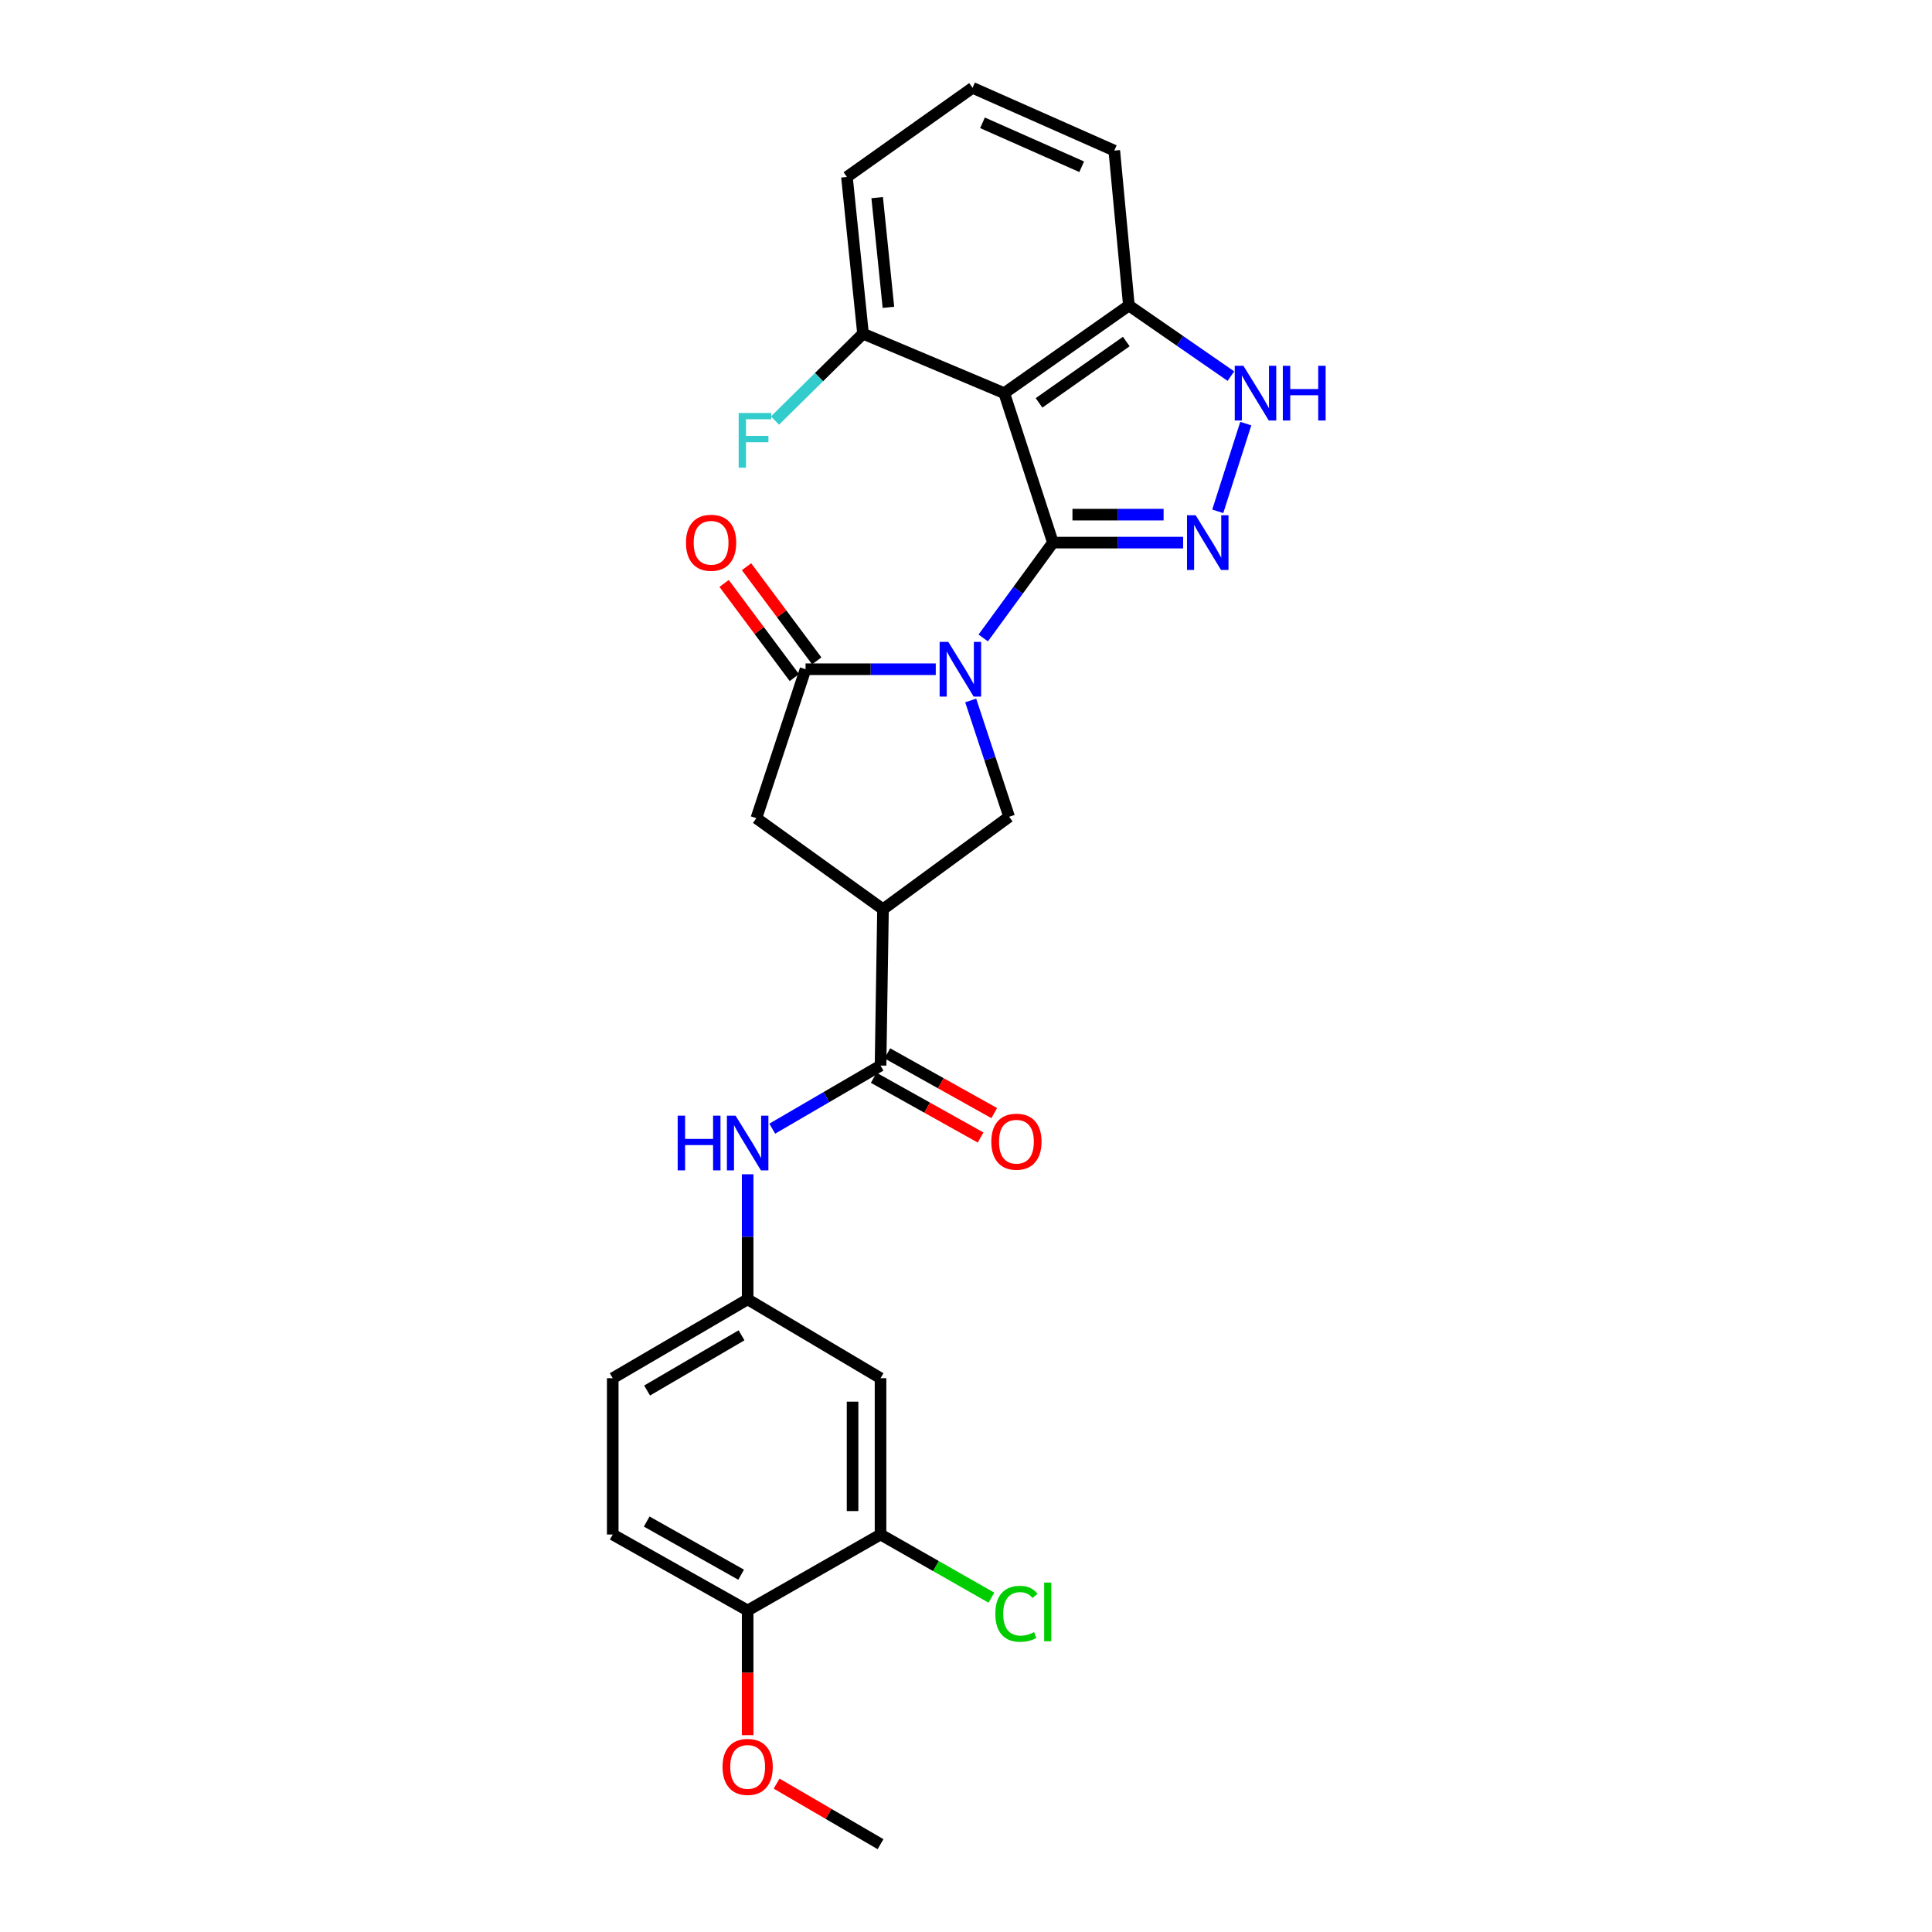 <?xml version='1.0' encoding='iso-8859-1'?>
<svg version='1.1' baseProfile='full'
              xmlns='http://www.w3.org/2000/svg'
                      xmlns:rdkit='http://www.rdkit.org/xml'
                      xmlns:xlink='http://www.w3.org/1999/xlink'
                  xml:space='preserve'
width='1000px' height='1000px' viewBox='0 0 1000 1000'>
<!-- END OF HEADER -->
<rect style='opacity:1.0;fill:#FFFFFF;stroke:none' width='1000' height='1000' x='0' y='0'> </rect>
<path class='bond-0' d='M 544.992,280.854 L 526.958,305.528' style='fill:none;fill-rule:evenodd;stroke:#000000;stroke-width:6px;stroke-linecap:butt;stroke-linejoin:miter;stroke-opacity:1' />
<path class='bond-0' d='M 526.958,305.528 L 508.924,330.202' style='fill:none;fill-rule:evenodd;stroke:#0000FF;stroke-width:6px;stroke-linecap:butt;stroke-linejoin:miter;stroke-opacity:1' />
<path class='bond-1' d='M 544.992,280.854 L 578.691,280.854' style='fill:none;fill-rule:evenodd;stroke:#000000;stroke-width:6px;stroke-linecap:butt;stroke-linejoin:miter;stroke-opacity:1' />
<path class='bond-1' d='M 578.691,280.854 L 612.39,280.854' style='fill:none;fill-rule:evenodd;stroke:#0000FF;stroke-width:6px;stroke-linecap:butt;stroke-linejoin:miter;stroke-opacity:1' />
<path class='bond-1' d='M 555.102,266.378 L 578.691,266.378' style='fill:none;fill-rule:evenodd;stroke:#000000;stroke-width:6px;stroke-linecap:butt;stroke-linejoin:miter;stroke-opacity:1' />
<path class='bond-1' d='M 578.691,266.378 L 602.28,266.378' style='fill:none;fill-rule:evenodd;stroke:#0000FF;stroke-width:6px;stroke-linecap:butt;stroke-linejoin:miter;stroke-opacity:1' />
<path class='bond-2' d='M 544.992,280.854 L 519.795,203.495' style='fill:none;fill-rule:evenodd;stroke:#000000;stroke-width:6px;stroke-linecap:butt;stroke-linejoin:miter;stroke-opacity:1' />
<path class='bond-3' d='M 484.348,346.391 L 450.649,346.391' style='fill:none;fill-rule:evenodd;stroke:#0000FF;stroke-width:6px;stroke-linecap:butt;stroke-linejoin:miter;stroke-opacity:1' />
<path class='bond-3' d='M 450.649,346.391 L 416.95,346.391' style='fill:none;fill-rule:evenodd;stroke:#000000;stroke-width:6px;stroke-linecap:butt;stroke-linejoin:miter;stroke-opacity:1' />
<path class='bond-5' d='M 502.434,362.562 L 512.377,392.657' style='fill:none;fill-rule:evenodd;stroke:#0000FF;stroke-width:6px;stroke-linecap:butt;stroke-linejoin:miter;stroke-opacity:1' />
<path class='bond-5' d='M 512.377,392.657 L 522.32,422.753' style='fill:none;fill-rule:evenodd;stroke:#000000;stroke-width:6px;stroke-linecap:butt;stroke-linejoin:miter;stroke-opacity:1' />
<path class='bond-6' d='M 630.306,264.664 L 644.811,219.26' style='fill:none;fill-rule:evenodd;stroke:#0000FF;stroke-width:6px;stroke-linecap:butt;stroke-linejoin:miter;stroke-opacity:1' />
<path class='bond-10' d='M 519.795,203.495 L 584.311,158.128' style='fill:none;fill-rule:evenodd;stroke:#000000;stroke-width:6px;stroke-linecap:butt;stroke-linejoin:miter;stroke-opacity:1' />
<path class='bond-10' d='M 537.799,208.531 L 582.96,176.774' style='fill:none;fill-rule:evenodd;stroke:#000000;stroke-width:6px;stroke-linecap:butt;stroke-linejoin:miter;stroke-opacity:1' />
<path class='bond-13' d='M 519.795,203.495 L 446.698,172.725' style='fill:none;fill-rule:evenodd;stroke:#000000;stroke-width:6px;stroke-linecap:butt;stroke-linejoin:miter;stroke-opacity:1' />
<path class='bond-8' d='M 416.95,346.391 L 391.496,423.493' style='fill:none;fill-rule:evenodd;stroke:#000000;stroke-width:6px;stroke-linecap:butt;stroke-linejoin:miter;stroke-opacity:1' />
<path class='bond-15' d='M 422.751,342.063 L 404.574,317.697' style='fill:none;fill-rule:evenodd;stroke:#000000;stroke-width:6px;stroke-linecap:butt;stroke-linejoin:miter;stroke-opacity:1' />
<path class='bond-15' d='M 404.574,317.697 L 386.397,293.33' style='fill:none;fill-rule:evenodd;stroke:#FF0000;stroke-width:6px;stroke-linecap:butt;stroke-linejoin:miter;stroke-opacity:1' />
<path class='bond-15' d='M 411.148,350.719 L 392.971,326.353' style='fill:none;fill-rule:evenodd;stroke:#000000;stroke-width:6px;stroke-linecap:butt;stroke-linejoin:miter;stroke-opacity:1' />
<path class='bond-15' d='M 392.971,326.353 L 374.794,301.986' style='fill:none;fill-rule:evenodd;stroke:#FF0000;stroke-width:6px;stroke-linecap:butt;stroke-linejoin:miter;stroke-opacity:1' />
<path class='bond-4' d='M 457.041,470.621 L 522.32,422.753' style='fill:none;fill-rule:evenodd;stroke:#000000;stroke-width:6px;stroke-linecap:butt;stroke-linejoin:miter;stroke-opacity:1' />
<path class='bond-7' d='M 457.041,470.621 L 455.762,551.535' style='fill:none;fill-rule:evenodd;stroke:#000000;stroke-width:6px;stroke-linecap:butt;stroke-linejoin:miter;stroke-opacity:1' />
<path class='bond-28' d='M 457.041,470.621 L 391.496,423.493' style='fill:none;fill-rule:evenodd;stroke:#000000;stroke-width:6px;stroke-linecap:butt;stroke-linejoin:miter;stroke-opacity:1' />
<path class='bond-27' d='M 637.115,194.681 L 610.713,176.404' style='fill:none;fill-rule:evenodd;stroke:#0000FF;stroke-width:6px;stroke-linecap:butt;stroke-linejoin:miter;stroke-opacity:1' />
<path class='bond-27' d='M 610.713,176.404 L 584.311,158.128' style='fill:none;fill-rule:evenodd;stroke:#000000;stroke-width:6px;stroke-linecap:butt;stroke-linejoin:miter;stroke-opacity:1' />
<path class='bond-9' d='M 455.762,551.535 L 427.738,567.867' style='fill:none;fill-rule:evenodd;stroke:#000000;stroke-width:6px;stroke-linecap:butt;stroke-linejoin:miter;stroke-opacity:1' />
<path class='bond-9' d='M 427.738,567.867 L 399.714,584.199' style='fill:none;fill-rule:evenodd;stroke:#0000FF;stroke-width:6px;stroke-linecap:butt;stroke-linejoin:miter;stroke-opacity:1' />
<path class='bond-16' d='M 452.23,557.853 L 479.892,573.316' style='fill:none;fill-rule:evenodd;stroke:#000000;stroke-width:6px;stroke-linecap:butt;stroke-linejoin:miter;stroke-opacity:1' />
<path class='bond-16' d='M 479.892,573.316 L 507.554,588.779' style='fill:none;fill-rule:evenodd;stroke:#FF0000;stroke-width:6px;stroke-linecap:butt;stroke-linejoin:miter;stroke-opacity:1' />
<path class='bond-16' d='M 459.294,545.217 L 486.956,560.68' style='fill:none;fill-rule:evenodd;stroke:#000000;stroke-width:6px;stroke-linecap:butt;stroke-linejoin:miter;stroke-opacity:1' />
<path class='bond-16' d='M 486.956,560.68 L 514.618,576.143' style='fill:none;fill-rule:evenodd;stroke:#FF0000;stroke-width:6px;stroke-linecap:butt;stroke-linejoin:miter;stroke-opacity:1' />
<path class='bond-14' d='M 386.984,607.801 L 386.984,640.167' style='fill:none;fill-rule:evenodd;stroke:#0000FF;stroke-width:6px;stroke-linecap:butt;stroke-linejoin:miter;stroke-opacity:1' />
<path class='bond-14' d='M 386.984,640.167 L 386.984,672.532' style='fill:none;fill-rule:evenodd;stroke:#000000;stroke-width:6px;stroke-linecap:butt;stroke-linejoin:miter;stroke-opacity:1' />
<path class='bond-23' d='M 584.311,158.128 L 576.751,77.954' style='fill:none;fill-rule:evenodd;stroke:#000000;stroke-width:6px;stroke-linecap:butt;stroke-linejoin:miter;stroke-opacity:1' />
<path class='bond-11' d='M 455.762,794.261 L 455.762,713.355' style='fill:none;fill-rule:evenodd;stroke:#000000;stroke-width:6px;stroke-linecap:butt;stroke-linejoin:miter;stroke-opacity:1' />
<path class='bond-11' d='M 441.286,782.126 L 441.286,725.491' style='fill:none;fill-rule:evenodd;stroke:#000000;stroke-width:6px;stroke-linecap:butt;stroke-linejoin:miter;stroke-opacity:1' />
<path class='bond-19' d='M 455.762,794.261 L 484.459,810.605' style='fill:none;fill-rule:evenodd;stroke:#000000;stroke-width:6px;stroke-linecap:butt;stroke-linejoin:miter;stroke-opacity:1' />
<path class='bond-19' d='M 484.459,810.605 L 513.157,826.949' style='fill:none;fill-rule:evenodd;stroke:#00CC00;stroke-width:6px;stroke-linecap:butt;stroke-linejoin:miter;stroke-opacity:1' />
<path class='bond-30' d='M 455.762,794.261 L 386.984,833.581' style='fill:none;fill-rule:evenodd;stroke:#000000;stroke-width:6px;stroke-linecap:butt;stroke-linejoin:miter;stroke-opacity:1' />
<path class='bond-12' d='M 455.762,713.355 L 386.984,672.532' style='fill:none;fill-rule:evenodd;stroke:#000000;stroke-width:6px;stroke-linecap:butt;stroke-linejoin:miter;stroke-opacity:1' />
<path class='bond-21' d='M 446.698,172.725 L 423.919,195.202' style='fill:none;fill-rule:evenodd;stroke:#000000;stroke-width:6px;stroke-linecap:butt;stroke-linejoin:miter;stroke-opacity:1' />
<path class='bond-21' d='M 423.919,195.202 L 401.14,217.68' style='fill:none;fill-rule:evenodd;stroke:#33CCCC;stroke-width:6px;stroke-linecap:butt;stroke-linejoin:miter;stroke-opacity:1' />
<path class='bond-25' d='M 446.698,172.725 L 438.374,91.594' style='fill:none;fill-rule:evenodd;stroke:#000000;stroke-width:6px;stroke-linecap:butt;stroke-linejoin:miter;stroke-opacity:1' />
<path class='bond-25' d='M 459.85,159.078 L 454.024,102.286' style='fill:none;fill-rule:evenodd;stroke:#000000;stroke-width:6px;stroke-linecap:butt;stroke-linejoin:miter;stroke-opacity:1' />
<path class='bond-20' d='M 386.984,672.532 L 317.152,713.355' style='fill:none;fill-rule:evenodd;stroke:#000000;stroke-width:6px;stroke-linecap:butt;stroke-linejoin:miter;stroke-opacity:1' />
<path class='bond-20' d='M 383.815,691.153 L 334.933,719.729' style='fill:none;fill-rule:evenodd;stroke:#000000;stroke-width:6px;stroke-linecap:butt;stroke-linejoin:miter;stroke-opacity:1' />
<path class='bond-17' d='M 386.984,833.581 L 317.152,794.261' style='fill:none;fill-rule:evenodd;stroke:#000000;stroke-width:6px;stroke-linecap:butt;stroke-linejoin:miter;stroke-opacity:1' />
<path class='bond-17' d='M 383.611,815.069 L 334.729,787.545' style='fill:none;fill-rule:evenodd;stroke:#000000;stroke-width:6px;stroke-linecap:butt;stroke-linejoin:miter;stroke-opacity:1' />
<path class='bond-22' d='M 386.984,833.581 L 386.984,865.85' style='fill:none;fill-rule:evenodd;stroke:#000000;stroke-width:6px;stroke-linecap:butt;stroke-linejoin:miter;stroke-opacity:1' />
<path class='bond-22' d='M 386.984,865.85 L 386.984,898.12' style='fill:none;fill-rule:evenodd;stroke:#FF0000;stroke-width:6px;stroke-linecap:butt;stroke-linejoin:miter;stroke-opacity:1' />
<path class='bond-18' d='M 317.152,794.261 L 317.152,713.355' style='fill:none;fill-rule:evenodd;stroke:#000000;stroke-width:6px;stroke-linecap:butt;stroke-linejoin:miter;stroke-opacity:1' />
<path class='bond-26' d='M 401.974,923.198 L 428.868,938.872' style='fill:none;fill-rule:evenodd;stroke:#FF0000;stroke-width:6px;stroke-linecap:butt;stroke-linejoin:miter;stroke-opacity:1' />
<path class='bond-26' d='M 428.868,938.872 L 455.762,954.545' style='fill:none;fill-rule:evenodd;stroke:#000000;stroke-width:6px;stroke-linecap:butt;stroke-linejoin:miter;stroke-opacity:1' />
<path class='bond-29' d='M 576.751,77.954 L 503.397,45.455' style='fill:none;fill-rule:evenodd;stroke:#000000;stroke-width:6px;stroke-linecap:butt;stroke-linejoin:miter;stroke-opacity:1' />
<path class='bond-29' d='M 559.884,86.314 L 508.536,63.565' style='fill:none;fill-rule:evenodd;stroke:#000000;stroke-width:6px;stroke-linecap:butt;stroke-linejoin:miter;stroke-opacity:1' />
<path class='bond-24' d='M 503.397,45.455 L 438.374,91.594' style='fill:none;fill-rule:evenodd;stroke:#000000;stroke-width:6px;stroke-linecap:butt;stroke-linejoin:miter;stroke-opacity:1' />
<path  class='atom-1' d='M 490.832 332.231
L 500.112 347.231
Q 501.032 348.711, 502.512 351.391
Q 503.992 354.071, 504.072 354.231
L 504.072 332.231
L 507.832 332.231
L 507.832 360.551
L 503.952 360.551
L 493.992 344.151
Q 492.832 342.231, 491.592 340.031
Q 490.392 337.831, 490.032 337.151
L 490.032 360.551
L 486.352 360.551
L 486.352 332.231
L 490.832 332.231
' fill='#0000FF'/>
<path  class='atom-2' d='M 618.874 266.694
L 628.154 281.694
Q 629.074 283.174, 630.554 285.854
Q 632.034 288.534, 632.114 288.694
L 632.114 266.694
L 635.874 266.694
L 635.874 295.014
L 631.994 295.014
L 622.034 278.614
Q 620.874 276.694, 619.634 274.494
Q 618.434 272.294, 618.074 271.614
L 618.074 295.014
L 614.394 295.014
L 614.394 266.694
L 618.874 266.694
' fill='#0000FF'/>
<path  class='atom-7' d='M 643.588 189.335
L 652.868 204.335
Q 653.788 205.815, 655.268 208.495
Q 656.748 211.175, 656.828 211.335
L 656.828 189.335
L 660.588 189.335
L 660.588 217.655
L 656.708 217.655
L 646.748 201.255
Q 645.588 199.335, 644.348 197.135
Q 643.148 194.935, 642.788 194.255
L 642.788 217.655
L 639.108 217.655
L 639.108 189.335
L 643.588 189.335
' fill='#0000FF'/>
<path  class='atom-7' d='M 663.988 189.335
L 667.828 189.335
L 667.828 201.375
L 682.308 201.375
L 682.308 189.335
L 686.148 189.335
L 686.148 217.655
L 682.308 217.655
L 682.308 204.575
L 667.828 204.575
L 667.828 217.655
L 663.988 217.655
L 663.988 189.335
' fill='#0000FF'/>
<path  class='atom-10' d='M 350.764 577.458
L 354.604 577.458
L 354.604 589.498
L 369.084 589.498
L 369.084 577.458
L 372.924 577.458
L 372.924 605.778
L 369.084 605.778
L 369.084 592.698
L 354.604 592.698
L 354.604 605.778
L 350.764 605.778
L 350.764 577.458
' fill='#0000FF'/>
<path  class='atom-10' d='M 380.724 577.458
L 390.004 592.458
Q 390.924 593.938, 392.404 596.618
Q 393.884 599.298, 393.964 599.458
L 393.964 577.458
L 397.724 577.458
L 397.724 605.778
L 393.844 605.778
L 383.884 589.378
Q 382.724 587.458, 381.484 585.258
Q 380.284 583.058, 379.924 582.378
L 379.924 605.778
L 376.244 605.778
L 376.244 577.458
L 380.724 577.458
' fill='#0000FF'/>
<path  class='atom-16' d='M 355.06 280.934
Q 355.06 274.134, 358.42 270.334
Q 361.78 266.534, 368.06 266.534
Q 374.34 266.534, 377.7 270.334
Q 381.06 274.134, 381.06 280.934
Q 381.06 287.814, 377.66 291.734
Q 374.26 295.614, 368.06 295.614
Q 361.82 295.614, 358.42 291.734
Q 355.06 287.854, 355.06 280.934
M 368.06 292.414
Q 372.38 292.414, 374.7 289.534
Q 377.06 286.614, 377.06 280.934
Q 377.06 275.374, 374.7 272.574
Q 372.38 269.734, 368.06 269.734
Q 363.74 269.734, 361.38 272.534
Q 359.06 275.334, 359.06 280.934
Q 359.06 286.654, 361.38 289.534
Q 363.74 292.414, 368.06 292.414
' fill='#FF0000'/>
<path  class='atom-17' d='M 513.1 590.934
Q 513.1 584.134, 516.46 580.334
Q 519.82 576.534, 526.1 576.534
Q 532.38 576.534, 535.74 580.334
Q 539.1 584.134, 539.1 590.934
Q 539.1 597.814, 535.7 601.734
Q 532.3 605.614, 526.1 605.614
Q 519.86 605.614, 516.46 601.734
Q 513.1 597.854, 513.1 590.934
M 526.1 602.414
Q 530.42 602.414, 532.74 599.534
Q 535.1 596.614, 535.1 590.934
Q 535.1 585.374, 532.74 582.574
Q 530.42 579.734, 526.1 579.734
Q 521.78 579.734, 519.42 582.534
Q 517.1 585.334, 517.1 590.934
Q 517.1 596.654, 519.42 599.534
Q 521.78 602.414, 526.1 602.414
' fill='#FF0000'/>
<path  class='atom-20' d='M 515.18 835.3
Q 515.18 828.26, 518.46 824.58
Q 521.78 820.86, 528.06 820.86
Q 533.9 820.86, 537.02 824.98
L 534.38 827.14
Q 532.1 824.14, 528.06 824.14
Q 523.78 824.14, 521.5 827.02
Q 519.26 829.86, 519.26 835.3
Q 519.26 840.9, 521.58 843.78
Q 523.94 846.66, 528.5 846.66
Q 531.62 846.66, 535.26 844.78
L 536.38 847.78
Q 534.9 848.74, 532.66 849.3
Q 530.42 849.86, 527.94 849.86
Q 521.78 849.86, 518.46 846.1
Q 515.18 842.34, 515.18 835.3
' fill='#00CC00'/>
<path  class='atom-20' d='M 540.46 819.14
L 544.14 819.14
L 544.14 849.5
L 540.46 849.5
L 540.46 819.14
' fill='#00CC00'/>
<path  class='atom-22' d='M 382.336 213.767
L 399.176 213.767
L 399.176 217.007
L 386.136 217.007
L 386.136 225.607
L 397.736 225.607
L 397.736 228.887
L 386.136 228.887
L 386.136 242.087
L 382.336 242.087
L 382.336 213.767
' fill='#33CCCC'/>
<path  class='atom-23' d='M 373.984 914.542
Q 373.984 907.742, 377.344 903.942
Q 380.704 900.142, 386.984 900.142
Q 393.264 900.142, 396.624 903.942
Q 399.984 907.742, 399.984 914.542
Q 399.984 921.422, 396.584 925.342
Q 393.184 929.222, 386.984 929.222
Q 380.744 929.222, 377.344 925.342
Q 373.984 921.462, 373.984 914.542
M 386.984 926.022
Q 391.304 926.022, 393.624 923.142
Q 395.984 920.222, 395.984 914.542
Q 395.984 908.982, 393.624 906.182
Q 391.304 903.342, 386.984 903.342
Q 382.664 903.342, 380.304 906.142
Q 377.984 908.942, 377.984 914.542
Q 377.984 920.262, 380.304 923.142
Q 382.664 926.022, 386.984 926.022
' fill='#FF0000'/>
</svg>
